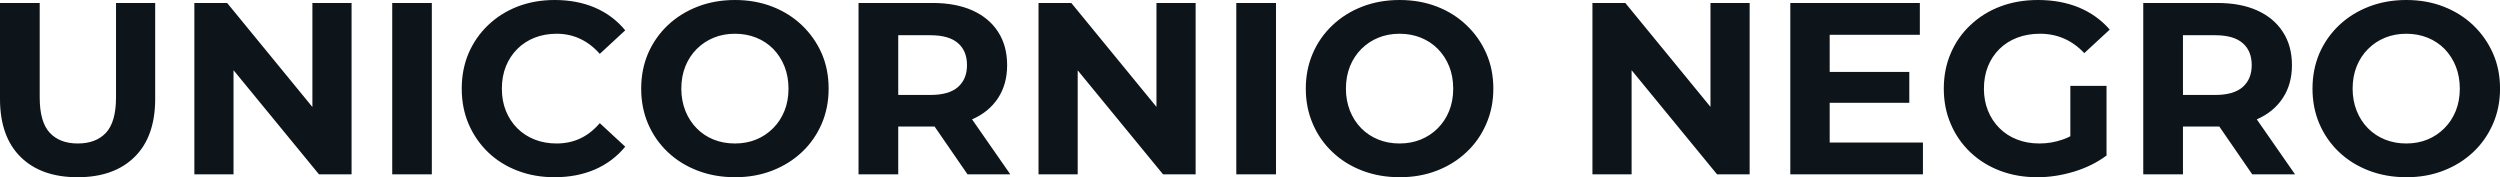 <svg fill="#0d141a" viewBox="0 0 234.876 16.652" height="100%" width="100%" xmlns="http://www.w3.org/2000/svg"><path preserveAspectRatio="none" d="M7.29 16.65L7.29 16.65Q3.86 16.65 1.93 14.74Q0 12.83 0 9.29L0 9.29L0 0.28L3.73 0.28L3.73 9.15Q3.73 11.45 4.67 12.47Q5.61 13.48 7.31 13.48L7.31 13.48Q9.02 13.48 9.96 12.47Q10.90 11.45 10.90 9.15L10.90 9.15L10.90 0.28L14.58 0.28L14.58 9.29Q14.58 12.83 12.65 14.74Q10.72 16.65 7.29 16.65ZM21.94 16.38L18.26 16.38L18.26 0.28L21.34 0.28L30.84 11.87L29.35 11.87L29.35 0.28L33.03 0.28L33.03 16.38L29.97 16.38L20.45 4.78L21.94 4.78L21.94 16.38ZM40.57 16.38L36.85 16.38L36.85 0.28L40.57 0.28L40.57 16.38ZM52.09 16.65L52.09 16.65Q50.23 16.65 48.63 16.04Q47.03 15.43 45.86 14.31Q44.69 13.18 44.03 11.66Q43.38 10.14 43.38 8.33L43.38 8.33Q43.38 6.51 44.03 4.99Q44.69 3.47 45.87 2.35Q47.06 1.22 48.64 0.61Q50.23 0 52.12 0L52.12 0Q54.21 0 55.90 0.72Q57.59 1.45 58.74 2.85L58.74 2.85L56.35 5.06Q55.52 4.12 54.51 3.65Q53.50 3.17 52.30 3.17L52.30 3.17Q51.17 3.17 50.23 3.54Q49.29 3.91 48.60 4.60Q47.91 5.29 47.53 6.23Q47.15 7.18 47.15 8.33L47.15 8.33Q47.15 9.48 47.53 10.42Q47.91 11.36 48.60 12.05Q49.29 12.74 50.23 13.11Q51.17 13.48 52.30 13.48L52.30 13.48Q53.50 13.48 54.51 13.01Q55.52 12.54 56.35 11.57L56.35 11.57L58.74 13.78Q57.59 15.18 55.90 15.92Q54.21 16.65 52.09 16.65ZM69.07 16.65L69.07 16.65Q67.16 16.65 65.54 16.03Q63.92 15.41 62.73 14.28Q61.55 13.16 60.89 11.64Q60.24 10.12 60.24 8.33L60.24 8.33Q60.24 6.53 60.89 5.01Q61.55 3.50 62.74 2.37Q63.94 1.24 65.55 0.62Q67.16 0 69.05 0L69.05 0Q70.95 0 72.55 0.62Q74.15 1.24 75.34 2.37Q76.52 3.50 77.19 5.00Q77.85 6.51 77.85 8.33L77.85 8.33Q77.85 10.12 77.19 11.65Q76.52 13.18 75.34 14.29Q74.15 15.41 72.55 16.03Q70.95 16.65 69.07 16.65ZM69.05 13.48L69.05 13.48Q70.13 13.48 71.04 13.11Q71.94 12.74 72.63 12.05Q73.32 11.36 73.70 10.42Q74.08 9.48 74.08 8.33L74.08 8.33Q74.08 7.18 73.70 6.23Q73.32 5.29 72.65 4.60Q71.97 3.91 71.05 3.54Q70.13 3.17 69.05 3.17L69.05 3.17Q67.96 3.17 67.06 3.54Q66.15 3.91 65.46 4.60Q64.77 5.29 64.39 6.23Q64.01 7.18 64.01 8.33L64.01 8.33Q64.01 9.45 64.39 10.41Q64.77 11.36 65.45 12.05Q66.12 12.74 67.04 13.11Q67.96 13.48 69.05 13.48ZM84.39 16.38L80.66 16.38L80.66 0.28L87.63 0.28Q89.79 0.28 91.36 0.98Q92.92 1.68 93.77 2.99Q94.62 4.30 94.62 6.12L94.62 6.12Q94.62 7.91 93.77 9.21Q92.92 10.51 91.36 11.20Q89.79 11.89 87.63 11.89L87.63 11.89L82.73 11.89L84.39 10.26L84.39 16.38ZM94.92 16.38L90.90 16.38L86.87 10.53L90.85 10.53L94.92 16.38ZM84.39 1.54L84.39 10.67L82.73 8.92L87.42 8.92Q89.15 8.92 90.00 8.18Q90.85 7.43 90.85 6.12L90.85 6.12Q90.85 4.78 90.00 4.05Q89.15 3.31 87.42 3.31L87.42 3.31L82.73 3.31L84.39 1.54ZM101.25 16.38L97.57 16.38L97.57 0.28L100.65 0.28L110.15 11.87L108.65 11.87L108.65 0.28L112.33 0.28L112.33 16.38L109.27 16.38L99.75 4.78L101.25 4.78L101.25 16.38ZM119.88 16.38L116.15 16.38L116.15 0.28L119.88 0.28L119.88 16.38ZM131.51 16.65L131.51 16.65Q129.60 16.65 127.98 16.03Q126.36 15.41 125.18 14.28Q123.99 13.16 123.34 11.64Q122.68 10.12 122.68 8.33L122.68 8.33Q122.68 6.53 123.34 5.01Q123.99 3.50 125.19 2.37Q126.38 1.24 127.99 0.62Q129.60 0 131.49 0L131.49 0Q133.40 0 135.00 0.62Q136.60 1.24 137.78 2.37Q138.97 3.50 139.63 5.00Q140.30 6.51 140.30 8.33L140.30 8.33Q140.30 10.12 139.63 11.65Q138.97 13.18 137.78 14.29Q136.60 15.41 135.00 16.03Q133.40 16.65 131.51 16.65ZM131.49 13.48L131.49 13.48Q132.57 13.48 133.48 13.11Q134.39 12.74 135.08 12.05Q135.77 11.36 136.15 10.42Q136.53 9.48 136.53 8.33L136.53 8.33Q136.53 7.18 136.15 6.23Q135.77 5.29 135.09 4.60Q134.41 3.91 133.49 3.54Q132.57 3.17 131.49 3.17L131.49 3.17Q130.41 3.17 129.50 3.54Q128.59 3.91 127.90 4.60Q127.21 5.29 126.83 6.23Q126.45 7.18 126.45 8.33L126.45 8.33Q126.45 9.45 126.83 10.41Q127.21 11.36 127.89 12.05Q128.57 12.74 129.49 13.11Q130.41 13.48 131.49 13.48ZM153.29 16.38L149.61 16.38L149.61 0.28L152.70 0.28L162.20 11.87L160.70 11.87L160.70 0.28L164.38 0.28L164.38 16.38L161.32 16.38L151.80 4.78L153.29 4.78L153.29 16.38ZM171.63 9.66L171.63 6.76L179.38 6.76L179.38 9.66L171.63 9.66ZM171.90 3.27L171.90 13.39L180.66 13.39L180.66 16.38L168.20 16.38L168.20 0.28L180.37 0.28L180.37 3.27L171.90 3.27ZM191.41 16.65L191.41 16.65Q189.50 16.65 187.90 16.04Q186.30 15.43 185.12 14.31Q183.93 13.18 183.28 11.66Q182.62 10.14 182.62 8.33L182.62 8.33Q182.62 6.51 183.28 4.99Q183.93 3.47 185.13 2.35Q186.32 1.22 187.93 0.61Q189.54 0 191.47 0L191.47 0Q193.61 0 195.33 0.71Q197.04 1.43 198.21 2.78L198.21 2.78L195.82 4.99Q194.95 4.07 193.91 3.62Q192.88 3.17 191.66 3.17L191.66 3.17Q190.49 3.17 189.52 3.54Q188.55 3.91 187.85 4.60Q187.15 5.29 186.77 6.23Q186.39 7.18 186.39 8.33L186.39 8.33Q186.39 9.45 186.77 10.40Q187.15 11.34 187.85 12.04Q188.55 12.74 189.51 13.11Q190.46 13.48 191.61 13.48L191.61 13.48Q192.72 13.48 193.76 13.12Q194.81 12.77 195.80 11.91L195.80 11.91L197.91 14.61Q196.60 15.59 194.87 16.12Q193.13 16.65 191.41 16.65ZM197.91 14.61L194.51 14.12L194.51 8.07L197.91 8.07L197.91 14.61ZM205.09 16.38L201.36 16.38L201.36 0.28L208.33 0.28Q210.50 0.28 212.06 0.98Q213.62 1.68 214.47 2.99Q215.33 4.30 215.33 6.12L215.33 6.12Q215.33 7.91 214.47 9.21Q213.62 10.51 212.06 11.20Q210.50 11.89 208.33 11.89L208.33 11.89L203.43 11.89L205.09 10.26L205.09 16.38ZM215.62 16.38L211.60 16.38L207.57 10.53L211.55 10.53L215.62 16.38ZM205.09 1.54L205.09 10.67L203.43 8.92L208.13 8.92Q209.85 8.92 210.70 8.18Q211.55 7.43 211.55 6.12L211.55 6.12Q211.55 4.78 210.70 4.05Q209.85 3.31 208.13 3.31L208.13 3.31L203.43 3.31L205.09 1.54ZM226.09 16.65L226.09 16.65Q224.18 16.65 222.56 16.03Q220.94 15.41 219.75 14.28Q218.57 13.16 217.91 11.64Q217.26 10.12 217.26 8.33L217.26 8.33Q217.26 6.53 217.91 5.01Q218.57 3.50 219.76 2.37Q220.96 1.24 222.57 0.62Q224.18 0 226.07 0L226.07 0Q227.98 0 229.57 0.62Q231.17 1.24 232.36 2.37Q233.54 3.50 234.21 5.00Q234.88 6.51 234.88 8.33L234.88 8.33Q234.88 10.12 234.21 11.65Q233.54 13.18 232.36 14.29Q231.17 15.41 229.57 16.03Q227.98 16.65 226.09 16.65ZM226.07 13.48L226.07 13.48Q227.15 13.48 228.06 13.11Q228.96 12.74 229.65 12.05Q230.34 11.36 230.72 10.42Q231.10 9.48 231.10 8.33L231.10 8.33Q231.10 7.18 230.72 6.23Q230.34 5.29 229.67 4.60Q228.99 3.91 228.07 3.54Q227.15 3.17 226.07 3.17L226.07 3.17Q224.99 3.17 224.08 3.54Q223.17 3.91 222.48 4.60Q221.79 5.29 221.41 6.23Q221.03 7.18 221.03 8.33L221.03 8.33Q221.03 9.45 221.41 10.41Q221.79 11.36 222.47 12.05Q223.15 12.74 224.07 13.11Q224.99 13.48 226.07 13.48Z"></path></svg>